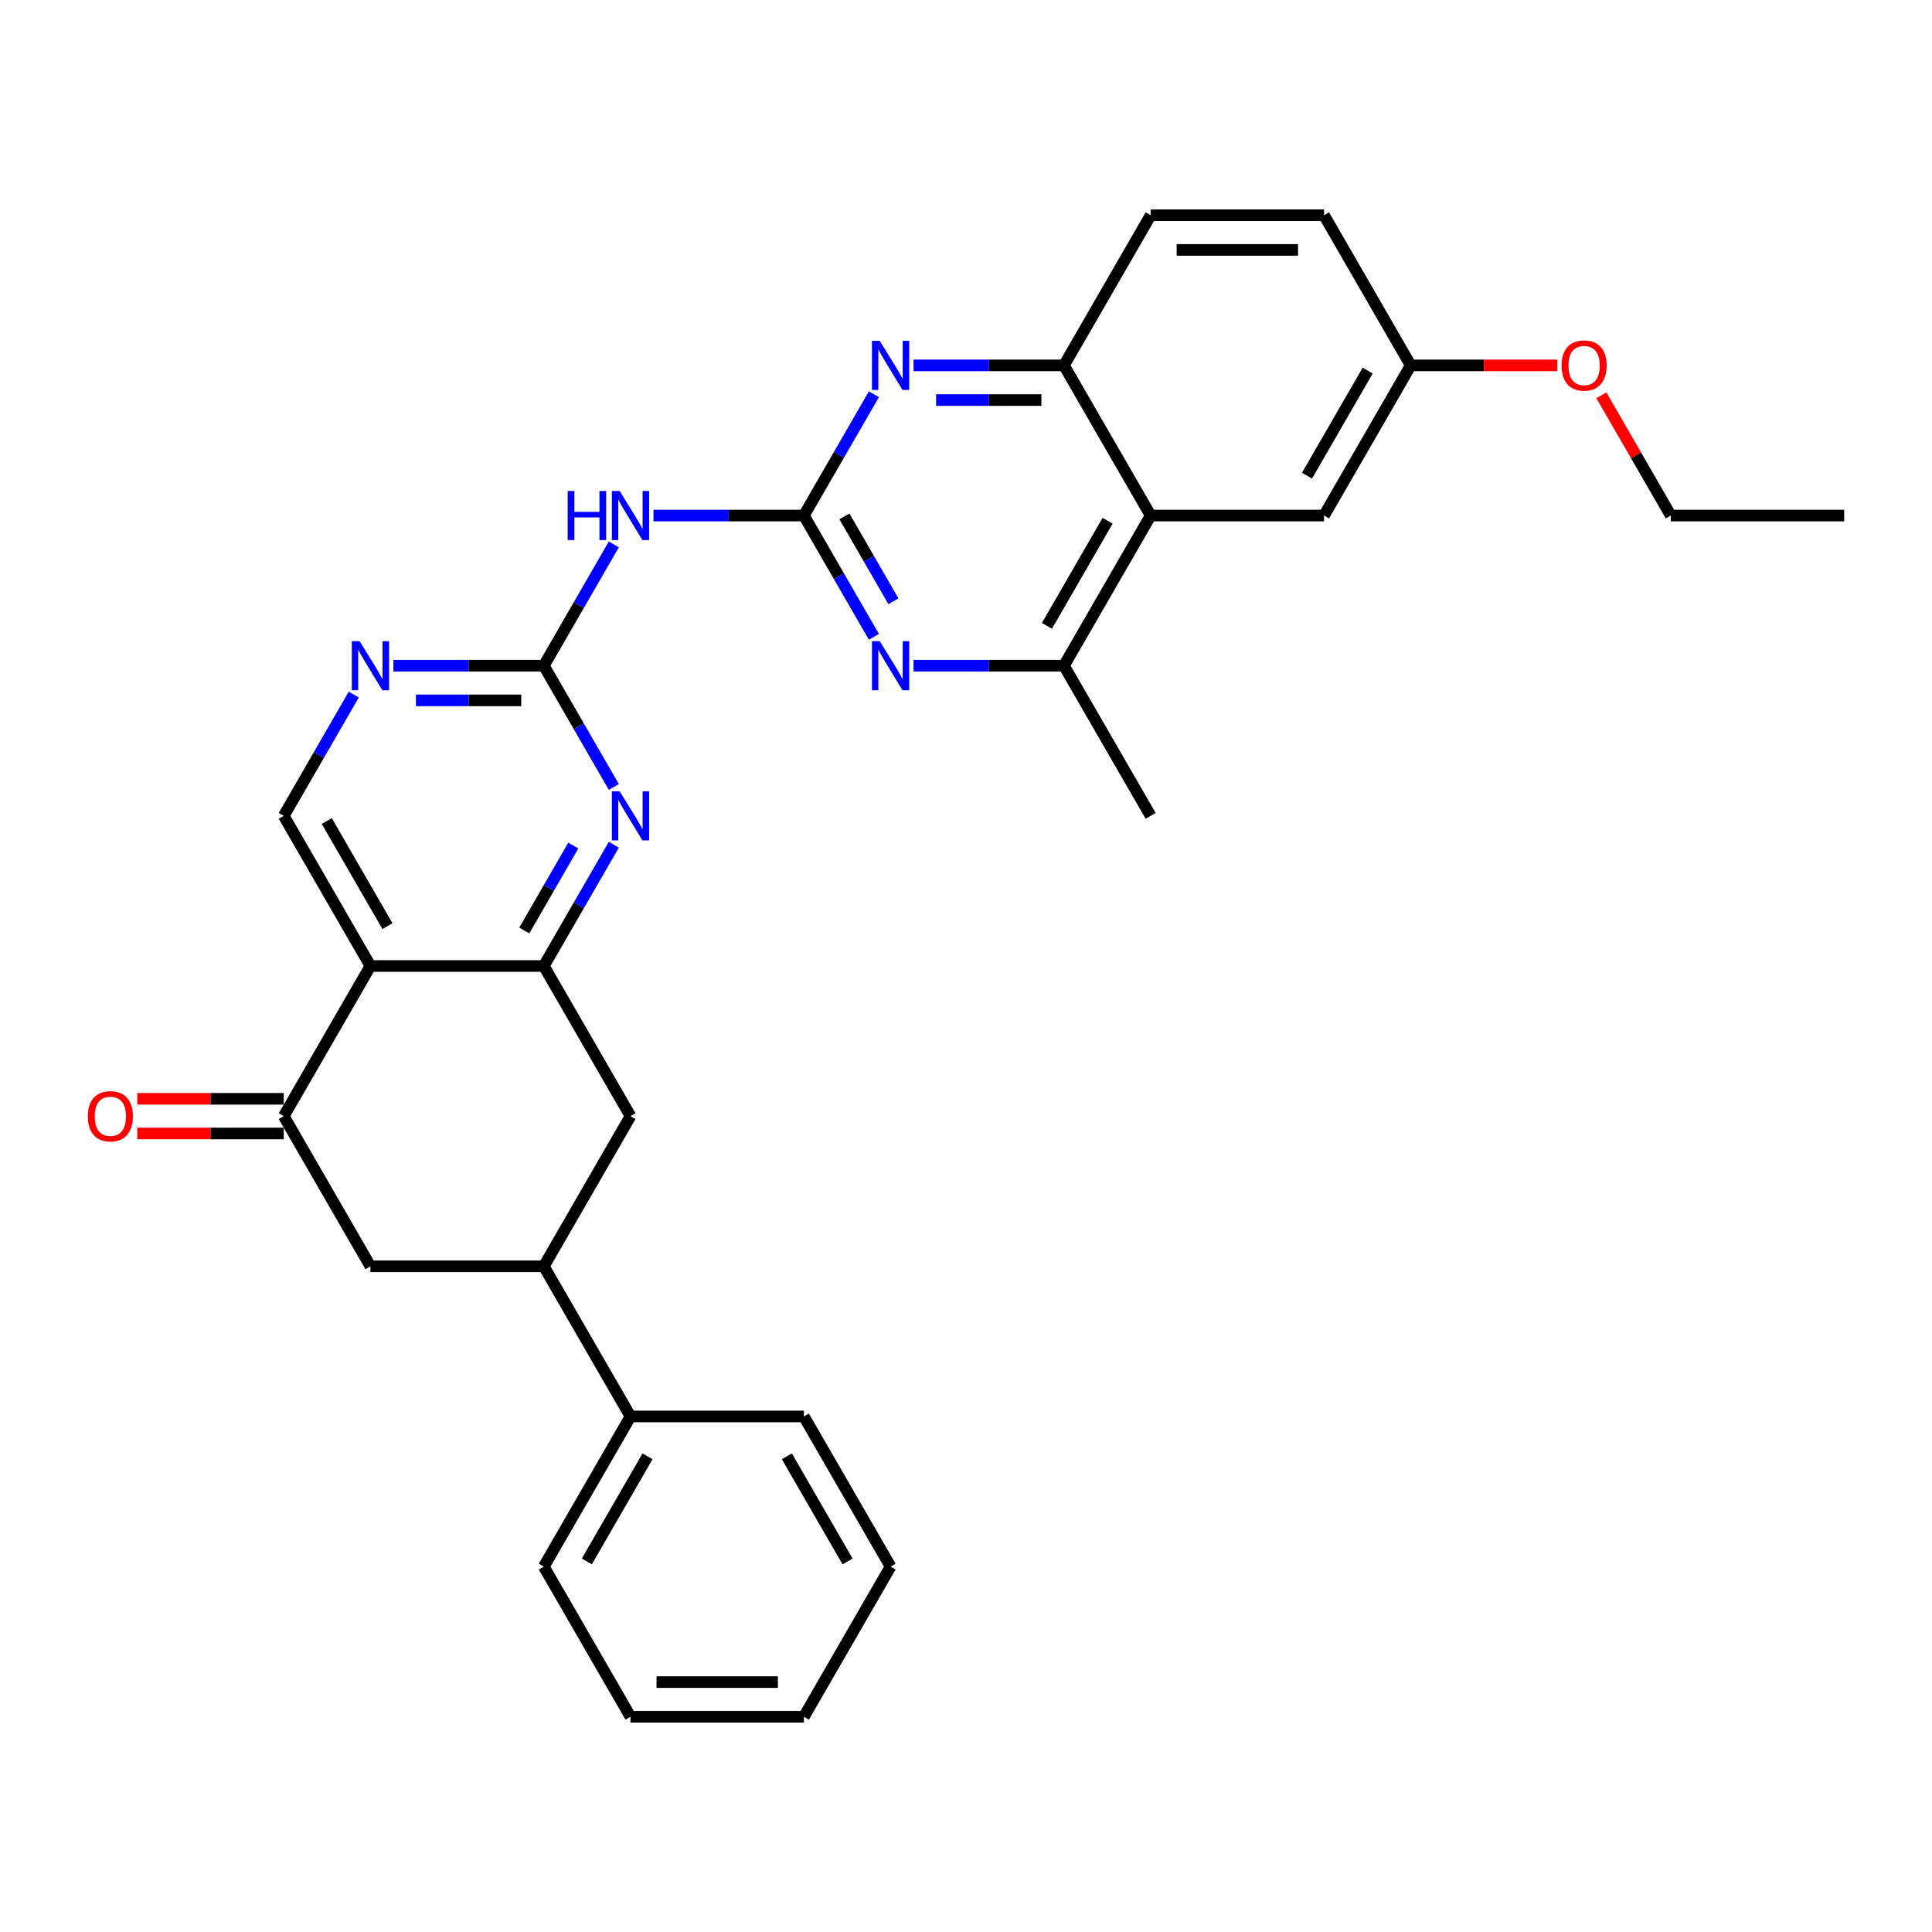 <?xml version='1.0' encoding='iso-8859-1'?>
<svg version='1.1' baseProfile='full'
              xmlns='http://www.w3.org/2000/svg'
                      xmlns:rdkit='http://www.rdkit.org/xml'
                      xmlns:xlink='http://www.w3.org/1999/xlink'
                  xml:space='preserve'
width='1000px' height='1000px' viewBox='0 0 1000 1000'>
<!-- END OF HEADER -->
<rect style='opacity:1.0;fill:#FFFFFF;stroke:none' width='1000' height='1000' x='0' y='0'> </rect>
<path class='bond-3' d='M 416.091,266.842 L 377.161,266.842' style='fill:none;fill-rule:evenodd;stroke:#000000;stroke-width:6px;stroke-linecap:butt;stroke-linejoin:miter;stroke-opacity:1' />
<path class='bond-3' d='M 377.161,266.842 L 338.23,266.842' style='fill:none;fill-rule:evenodd;stroke:#0000FF;stroke-width:6px;stroke-linecap:butt;stroke-linejoin:miter;stroke-opacity:1' />
<path class='bond-5' d='M 416.091,266.842 L 434.21,298.226' style='fill:none;fill-rule:evenodd;stroke:#000000;stroke-width:6px;stroke-linecap:butt;stroke-linejoin:miter;stroke-opacity:1' />
<path class='bond-5' d='M 434.21,298.226 L 452.33,329.61' style='fill:none;fill-rule:evenodd;stroke:#0000FF;stroke-width:6px;stroke-linecap:butt;stroke-linejoin:miter;stroke-opacity:1' />
<path class='bond-5' d='M 437.071,267.283 L 449.754,289.252' style='fill:none;fill-rule:evenodd;stroke:#000000;stroke-width:6px;stroke-linecap:butt;stroke-linejoin:miter;stroke-opacity:1' />
<path class='bond-5' d='M 449.754,289.252 L 462.438,311.221' style='fill:none;fill-rule:evenodd;stroke:#0000FF;stroke-width:6px;stroke-linecap:butt;stroke-linejoin:miter;stroke-opacity:1' />
<path class='bond-6' d='M 416.091,266.842 L 434.21,235.458' style='fill:none;fill-rule:evenodd;stroke:#000000;stroke-width:6px;stroke-linecap:butt;stroke-linejoin:miter;stroke-opacity:1' />
<path class='bond-6' d='M 434.21,235.458 L 452.33,204.074' style='fill:none;fill-rule:evenodd;stroke:#0000FF;stroke-width:6px;stroke-linecap:butt;stroke-linejoin:miter;stroke-opacity:1' />
<path class='bond-0' d='M 191.735,500 L 146.864,422.281' style='fill:none;fill-rule:evenodd;stroke:#000000;stroke-width:6px;stroke-linecap:butt;stroke-linejoin:miter;stroke-opacity:1' />
<path class='bond-0' d='M 200.548,479.368 L 169.138,424.964' style='fill:none;fill-rule:evenodd;stroke:#000000;stroke-width:6px;stroke-linecap:butt;stroke-linejoin:miter;stroke-opacity:1' />
<path class='bond-7' d='M 191.735,500 L 146.864,577.719' style='fill:none;fill-rule:evenodd;stroke:#000000;stroke-width:6px;stroke-linecap:butt;stroke-linejoin:miter;stroke-opacity:1' />
<path class='bond-32' d='M 191.735,500 L 281.477,500' style='fill:none;fill-rule:evenodd;stroke:#000000;stroke-width:6px;stroke-linecap:butt;stroke-linejoin:miter;stroke-opacity:1' />
<path class='bond-1' d='M 281.477,500 L 299.597,468.616' style='fill:none;fill-rule:evenodd;stroke:#000000;stroke-width:6px;stroke-linecap:butt;stroke-linejoin:miter;stroke-opacity:1' />
<path class='bond-1' d='M 299.597,468.616 L 317.716,437.232' style='fill:none;fill-rule:evenodd;stroke:#0000FF;stroke-width:6px;stroke-linecap:butt;stroke-linejoin:miter;stroke-opacity:1' />
<path class='bond-1' d='M 271.369,481.611 L 284.053,459.642' style='fill:none;fill-rule:evenodd;stroke:#000000;stroke-width:6px;stroke-linecap:butt;stroke-linejoin:miter;stroke-opacity:1' />
<path class='bond-1' d='M 284.053,459.642 L 296.737,437.673' style='fill:none;fill-rule:evenodd;stroke:#0000FF;stroke-width:6px;stroke-linecap:butt;stroke-linejoin:miter;stroke-opacity:1' />
<path class='bond-14' d='M 281.477,500 L 326.348,577.719' style='fill:none;fill-rule:evenodd;stroke:#000000;stroke-width:6px;stroke-linecap:butt;stroke-linejoin:miter;stroke-opacity:1' />
<path class='bond-2' d='M 281.477,344.562 L 299.597,313.177' style='fill:none;fill-rule:evenodd;stroke:#000000;stroke-width:6px;stroke-linecap:butt;stroke-linejoin:miter;stroke-opacity:1' />
<path class='bond-2' d='M 299.597,313.177 L 317.716,281.793' style='fill:none;fill-rule:evenodd;stroke:#0000FF;stroke-width:6px;stroke-linecap:butt;stroke-linejoin:miter;stroke-opacity:1' />
<path class='bond-4' d='M 281.477,344.562 L 299.597,375.946' style='fill:none;fill-rule:evenodd;stroke:#000000;stroke-width:6px;stroke-linecap:butt;stroke-linejoin:miter;stroke-opacity:1' />
<path class='bond-4' d='M 299.597,375.946 L 317.716,407.33' style='fill:none;fill-rule:evenodd;stroke:#0000FF;stroke-width:6px;stroke-linecap:butt;stroke-linejoin:miter;stroke-opacity:1' />
<path class='bond-11' d='M 281.477,344.562 L 242.547,344.562' style='fill:none;fill-rule:evenodd;stroke:#000000;stroke-width:6px;stroke-linecap:butt;stroke-linejoin:miter;stroke-opacity:1' />
<path class='bond-11' d='M 242.547,344.562 L 203.617,344.562' style='fill:none;fill-rule:evenodd;stroke:#0000FF;stroke-width:6px;stroke-linecap:butt;stroke-linejoin:miter;stroke-opacity:1' />
<path class='bond-11' d='M 269.798,362.51 L 242.547,362.51' style='fill:none;fill-rule:evenodd;stroke:#000000;stroke-width:6px;stroke-linecap:butt;stroke-linejoin:miter;stroke-opacity:1' />
<path class='bond-11' d='M 242.547,362.51 L 215.296,362.51' style='fill:none;fill-rule:evenodd;stroke:#0000FF;stroke-width:6px;stroke-linecap:butt;stroke-linejoin:miter;stroke-opacity:1' />
<path class='bond-9' d='M 472.844,344.562 L 511.774,344.562' style='fill:none;fill-rule:evenodd;stroke:#0000FF;stroke-width:6px;stroke-linecap:butt;stroke-linejoin:miter;stroke-opacity:1' />
<path class='bond-9' d='M 511.774,344.562 L 550.704,344.562' style='fill:none;fill-rule:evenodd;stroke:#000000;stroke-width:6px;stroke-linecap:butt;stroke-linejoin:miter;stroke-opacity:1' />
<path class='bond-10' d='M 472.844,189.123 L 511.774,189.123' style='fill:none;fill-rule:evenodd;stroke:#0000FF;stroke-width:6px;stroke-linecap:butt;stroke-linejoin:miter;stroke-opacity:1' />
<path class='bond-10' d='M 511.774,189.123 L 550.704,189.123' style='fill:none;fill-rule:evenodd;stroke:#000000;stroke-width:6px;stroke-linecap:butt;stroke-linejoin:miter;stroke-opacity:1' />
<path class='bond-10' d='M 484.523,207.072 L 511.774,207.072' style='fill:none;fill-rule:evenodd;stroke:#0000FF;stroke-width:6px;stroke-linecap:butt;stroke-linejoin:miter;stroke-opacity:1' />
<path class='bond-10' d='M 511.774,207.072 L 539.025,207.072' style='fill:none;fill-rule:evenodd;stroke:#000000;stroke-width:6px;stroke-linecap:butt;stroke-linejoin:miter;stroke-opacity:1' />
<path class='bond-15' d='M 146.864,577.719 L 191.735,655.438' style='fill:none;fill-rule:evenodd;stroke:#000000;stroke-width:6px;stroke-linecap:butt;stroke-linejoin:miter;stroke-opacity:1' />
<path class='bond-17' d='M 146.864,568.745 L 108.947,568.745' style='fill:none;fill-rule:evenodd;stroke:#000000;stroke-width:6px;stroke-linecap:butt;stroke-linejoin:miter;stroke-opacity:1' />
<path class='bond-17' d='M 108.947,568.745 L 71.031,568.745' style='fill:none;fill-rule:evenodd;stroke:#FF0000;stroke-width:6px;stroke-linecap:butt;stroke-linejoin:miter;stroke-opacity:1' />
<path class='bond-17' d='M 146.864,586.693 L 108.947,586.693' style='fill:none;fill-rule:evenodd;stroke:#000000;stroke-width:6px;stroke-linecap:butt;stroke-linejoin:miter;stroke-opacity:1' />
<path class='bond-17' d='M 108.947,586.693 L 71.031,586.693' style='fill:none;fill-rule:evenodd;stroke:#FF0000;stroke-width:6px;stroke-linecap:butt;stroke-linejoin:miter;stroke-opacity:1' />
<path class='bond-8' d='M 595.576,266.842 L 550.704,189.123' style='fill:none;fill-rule:evenodd;stroke:#000000;stroke-width:6px;stroke-linecap:butt;stroke-linejoin:miter;stroke-opacity:1' />
<path class='bond-16' d='M 595.576,266.842 L 685.318,266.842' style='fill:none;fill-rule:evenodd;stroke:#000000;stroke-width:6px;stroke-linecap:butt;stroke-linejoin:miter;stroke-opacity:1' />
<path class='bond-31' d='M 595.576,266.842 L 550.704,344.562' style='fill:none;fill-rule:evenodd;stroke:#000000;stroke-width:6px;stroke-linecap:butt;stroke-linejoin:miter;stroke-opacity:1' />
<path class='bond-31' d='M 573.301,269.526 L 541.891,323.929' style='fill:none;fill-rule:evenodd;stroke:#000000;stroke-width:6px;stroke-linecap:butt;stroke-linejoin:miter;stroke-opacity:1' />
<path class='bond-23' d='M 550.704,344.562 L 595.576,422.281' style='fill:none;fill-rule:evenodd;stroke:#000000;stroke-width:6px;stroke-linecap:butt;stroke-linejoin:miter;stroke-opacity:1' />
<path class='bond-19' d='M 550.704,189.123 L 595.576,111.404' style='fill:none;fill-rule:evenodd;stroke:#000000;stroke-width:6px;stroke-linecap:butt;stroke-linejoin:miter;stroke-opacity:1' />
<path class='bond-12' d='M 183.103,359.513 L 164.983,390.897' style='fill:none;fill-rule:evenodd;stroke:#0000FF;stroke-width:6px;stroke-linecap:butt;stroke-linejoin:miter;stroke-opacity:1' />
<path class='bond-12' d='M 164.983,390.897 L 146.864,422.281' style='fill:none;fill-rule:evenodd;stroke:#000000;stroke-width:6px;stroke-linecap:butt;stroke-linejoin:miter;stroke-opacity:1' />
<path class='bond-13' d='M 281.477,655.438 L 326.348,577.719' style='fill:none;fill-rule:evenodd;stroke:#000000;stroke-width:6px;stroke-linecap:butt;stroke-linejoin:miter;stroke-opacity:1' />
<path class='bond-18' d='M 281.477,655.438 L 326.348,733.158' style='fill:none;fill-rule:evenodd;stroke:#000000;stroke-width:6px;stroke-linecap:butt;stroke-linejoin:miter;stroke-opacity:1' />
<path class='bond-34' d='M 281.477,655.438 L 191.735,655.438' style='fill:none;fill-rule:evenodd;stroke:#000000;stroke-width:6px;stroke-linecap:butt;stroke-linejoin:miter;stroke-opacity:1' />
<path class='bond-33' d='M 685.318,266.842 L 730.189,189.123' style='fill:none;fill-rule:evenodd;stroke:#000000;stroke-width:6px;stroke-linecap:butt;stroke-linejoin:miter;stroke-opacity:1' />
<path class='bond-33' d='M 676.505,246.21 L 707.915,191.807' style='fill:none;fill-rule:evenodd;stroke:#000000;stroke-width:6px;stroke-linecap:butt;stroke-linejoin:miter;stroke-opacity:1' />
<path class='bond-24' d='M 326.348,733.158 L 281.477,810.877' style='fill:none;fill-rule:evenodd;stroke:#000000;stroke-width:6px;stroke-linecap:butt;stroke-linejoin:miter;stroke-opacity:1' />
<path class='bond-24' d='M 335.162,753.79 L 303.752,808.193' style='fill:none;fill-rule:evenodd;stroke:#000000;stroke-width:6px;stroke-linecap:butt;stroke-linejoin:miter;stroke-opacity:1' />
<path class='bond-25' d='M 326.348,733.158 L 416.091,733.158' style='fill:none;fill-rule:evenodd;stroke:#000000;stroke-width:6px;stroke-linecap:butt;stroke-linejoin:miter;stroke-opacity:1' />
<path class='bond-21' d='M 595.576,111.404 L 685.318,111.404' style='fill:none;fill-rule:evenodd;stroke:#000000;stroke-width:6px;stroke-linecap:butt;stroke-linejoin:miter;stroke-opacity:1' />
<path class='bond-21' d='M 609.037,129.352 L 671.857,129.352' style='fill:none;fill-rule:evenodd;stroke:#000000;stroke-width:6px;stroke-linecap:butt;stroke-linejoin:miter;stroke-opacity:1' />
<path class='bond-20' d='M 730.189,189.123 L 685.318,111.404' style='fill:none;fill-rule:evenodd;stroke:#000000;stroke-width:6px;stroke-linecap:butt;stroke-linejoin:miter;stroke-opacity:1' />
<path class='bond-22' d='M 730.189,189.123 L 768.106,189.123' style='fill:none;fill-rule:evenodd;stroke:#000000;stroke-width:6px;stroke-linecap:butt;stroke-linejoin:miter;stroke-opacity:1' />
<path class='bond-22' d='M 768.106,189.123 L 806.022,189.123' style='fill:none;fill-rule:evenodd;stroke:#FF0000;stroke-width:6px;stroke-linecap:butt;stroke-linejoin:miter;stroke-opacity:1' />
<path class='bond-26' d='M 828.875,204.613 L 846.839,235.727' style='fill:none;fill-rule:evenodd;stroke:#FF0000;stroke-width:6px;stroke-linecap:butt;stroke-linejoin:miter;stroke-opacity:1' />
<path class='bond-26' d='M 846.839,235.727 L 864.803,266.842' style='fill:none;fill-rule:evenodd;stroke:#000000;stroke-width:6px;stroke-linecap:butt;stroke-linejoin:miter;stroke-opacity:1' />
<path class='bond-29' d='M 281.477,810.877 L 326.348,888.596' style='fill:none;fill-rule:evenodd;stroke:#000000;stroke-width:6px;stroke-linecap:butt;stroke-linejoin:miter;stroke-opacity:1' />
<path class='bond-28' d='M 416.091,733.158 L 460.962,810.877' style='fill:none;fill-rule:evenodd;stroke:#000000;stroke-width:6px;stroke-linecap:butt;stroke-linejoin:miter;stroke-opacity:1' />
<path class='bond-28' d='M 407.278,753.79 L 438.688,808.193' style='fill:none;fill-rule:evenodd;stroke:#000000;stroke-width:6px;stroke-linecap:butt;stroke-linejoin:miter;stroke-opacity:1' />
<path class='bond-27' d='M 864.803,266.842 L 954.545,266.842' style='fill:none;fill-rule:evenodd;stroke:#000000;stroke-width:6px;stroke-linecap:butt;stroke-linejoin:miter;stroke-opacity:1' />
<path class='bond-30' d='M 460.962,810.877 L 416.091,888.596' style='fill:none;fill-rule:evenodd;stroke:#000000;stroke-width:6px;stroke-linecap:butt;stroke-linejoin:miter;stroke-opacity:1' />
<path class='bond-35' d='M 326.348,888.596 L 416.091,888.596' style='fill:none;fill-rule:evenodd;stroke:#000000;stroke-width:6px;stroke-linecap:butt;stroke-linejoin:miter;stroke-opacity:1' />
<path class='bond-35' d='M 339.81,870.648 L 402.629,870.648' style='fill:none;fill-rule:evenodd;stroke:#000000;stroke-width:6px;stroke-linecap:butt;stroke-linejoin:miter;stroke-opacity:1' />
<path  class='atom-4' d='M 293.844 254.135
L 297.29 254.135
L 297.29 264.94
L 310.284 264.94
L 310.284 254.135
L 313.731 254.135
L 313.731 279.55
L 310.284 279.55
L 310.284 267.812
L 297.29 267.812
L 297.29 279.55
L 293.844 279.55
L 293.844 254.135
' fill='#0000FF'/>
<path  class='atom-4' d='M 320.731 254.135
L 329.059 267.596
Q 329.884 268.924, 331.212 271.329
Q 332.541 273.735, 332.612 273.878
L 332.612 254.135
L 335.987 254.135
L 335.987 279.55
L 332.505 279.55
L 323.566 264.832
Q 322.525 263.109, 321.413 261.135
Q 320.336 259.16, 320.013 258.55
L 320.013 279.55
L 316.71 279.55
L 316.71 254.135
L 320.731 254.135
' fill='#0000FF'/>
<path  class='atom-5' d='M 320.731 409.573
L 329.059 423.035
Q 329.884 424.363, 331.212 426.768
Q 332.541 429.173, 332.612 429.317
L 332.612 409.573
L 335.987 409.573
L 335.987 434.988
L 332.505 434.988
L 323.566 420.271
Q 322.525 418.547, 321.413 416.573
Q 320.336 414.599, 320.013 413.989
L 320.013 434.988
L 316.71 434.988
L 316.71 409.573
L 320.731 409.573
' fill='#0000FF'/>
<path  class='atom-6' d='M 455.344 331.854
L 463.672 345.315
Q 464.498 346.644, 465.826 349.049
Q 467.154 351.454, 467.226 351.597
L 467.226 331.854
L 470.6 331.854
L 470.6 357.269
L 467.118 357.269
L 458.18 342.551
Q 457.139 340.828, 456.026 338.854
Q 454.949 336.88, 454.626 336.269
L 454.626 357.269
L 451.324 357.269
L 451.324 331.854
L 455.344 331.854
' fill='#0000FF'/>
<path  class='atom-7' d='M 455.344 176.416
L 463.672 189.877
Q 464.498 191.205, 465.826 193.61
Q 467.154 196.015, 467.226 196.159
L 467.226 176.416
L 470.6 176.416
L 470.6 201.831
L 467.118 201.831
L 458.18 187.113
Q 457.139 185.39, 456.026 183.415
Q 454.949 181.441, 454.626 180.831
L 454.626 201.831
L 451.324 201.831
L 451.324 176.416
L 455.344 176.416
' fill='#0000FF'/>
<path  class='atom-12' d='M 186.117 331.854
L 194.445 345.315
Q 195.271 346.644, 196.599 349.049
Q 197.927 351.454, 197.999 351.597
L 197.999 331.854
L 201.373 331.854
L 201.373 357.269
L 197.891 357.269
L 188.953 342.551
Q 187.912 340.828, 186.799 338.854
Q 185.722 336.88, 185.399 336.269
L 185.399 357.269
L 182.096 357.269
L 182.096 331.854
L 186.117 331.854
' fill='#0000FF'/>
<path  class='atom-18' d='M 45.455 577.791
Q 45.455 571.689, 48.47 568.278
Q 51.485 564.868, 57.121 564.868
Q 62.757 564.868, 65.772 568.278
Q 68.788 571.689, 68.788 577.791
Q 68.788 583.965, 65.736 587.483
Q 62.685 590.965, 57.121 590.965
Q 51.521 590.965, 48.47 587.483
Q 45.455 584.001, 45.455 577.791
M 57.121 588.093
Q 60.998 588.093, 63.08 585.509
Q 65.198 582.888, 65.198 577.791
Q 65.198 572.801, 63.08 570.289
Q 60.998 567.74, 57.121 567.74
Q 53.244 567.74, 51.126 570.253
Q 49.044 572.765, 49.044 577.791
Q 49.044 582.924, 51.126 585.509
Q 53.244 588.093, 57.121 588.093
' fill='#FF0000'/>
<path  class='atom-23' d='M 808.265 189.195
Q 808.265 183.092, 811.281 179.682
Q 814.296 176.272, 819.932 176.272
Q 825.568 176.272, 828.583 179.682
Q 831.598 183.092, 831.598 189.195
Q 831.598 195.369, 828.547 198.887
Q 825.496 202.369, 819.932 202.369
Q 814.332 202.369, 811.281 198.887
Q 808.265 195.405, 808.265 189.195
M 819.932 199.497
Q 823.809 199.497, 825.891 196.913
Q 828.009 194.292, 828.009 189.195
Q 828.009 184.205, 825.891 181.692
Q 823.809 179.144, 819.932 179.144
Q 816.055 179.144, 813.937 181.657
Q 811.855 184.169, 811.855 189.195
Q 811.855 194.328, 813.937 196.913
Q 816.055 199.497, 819.932 199.497
' fill='#FF0000'/>
</svg>
